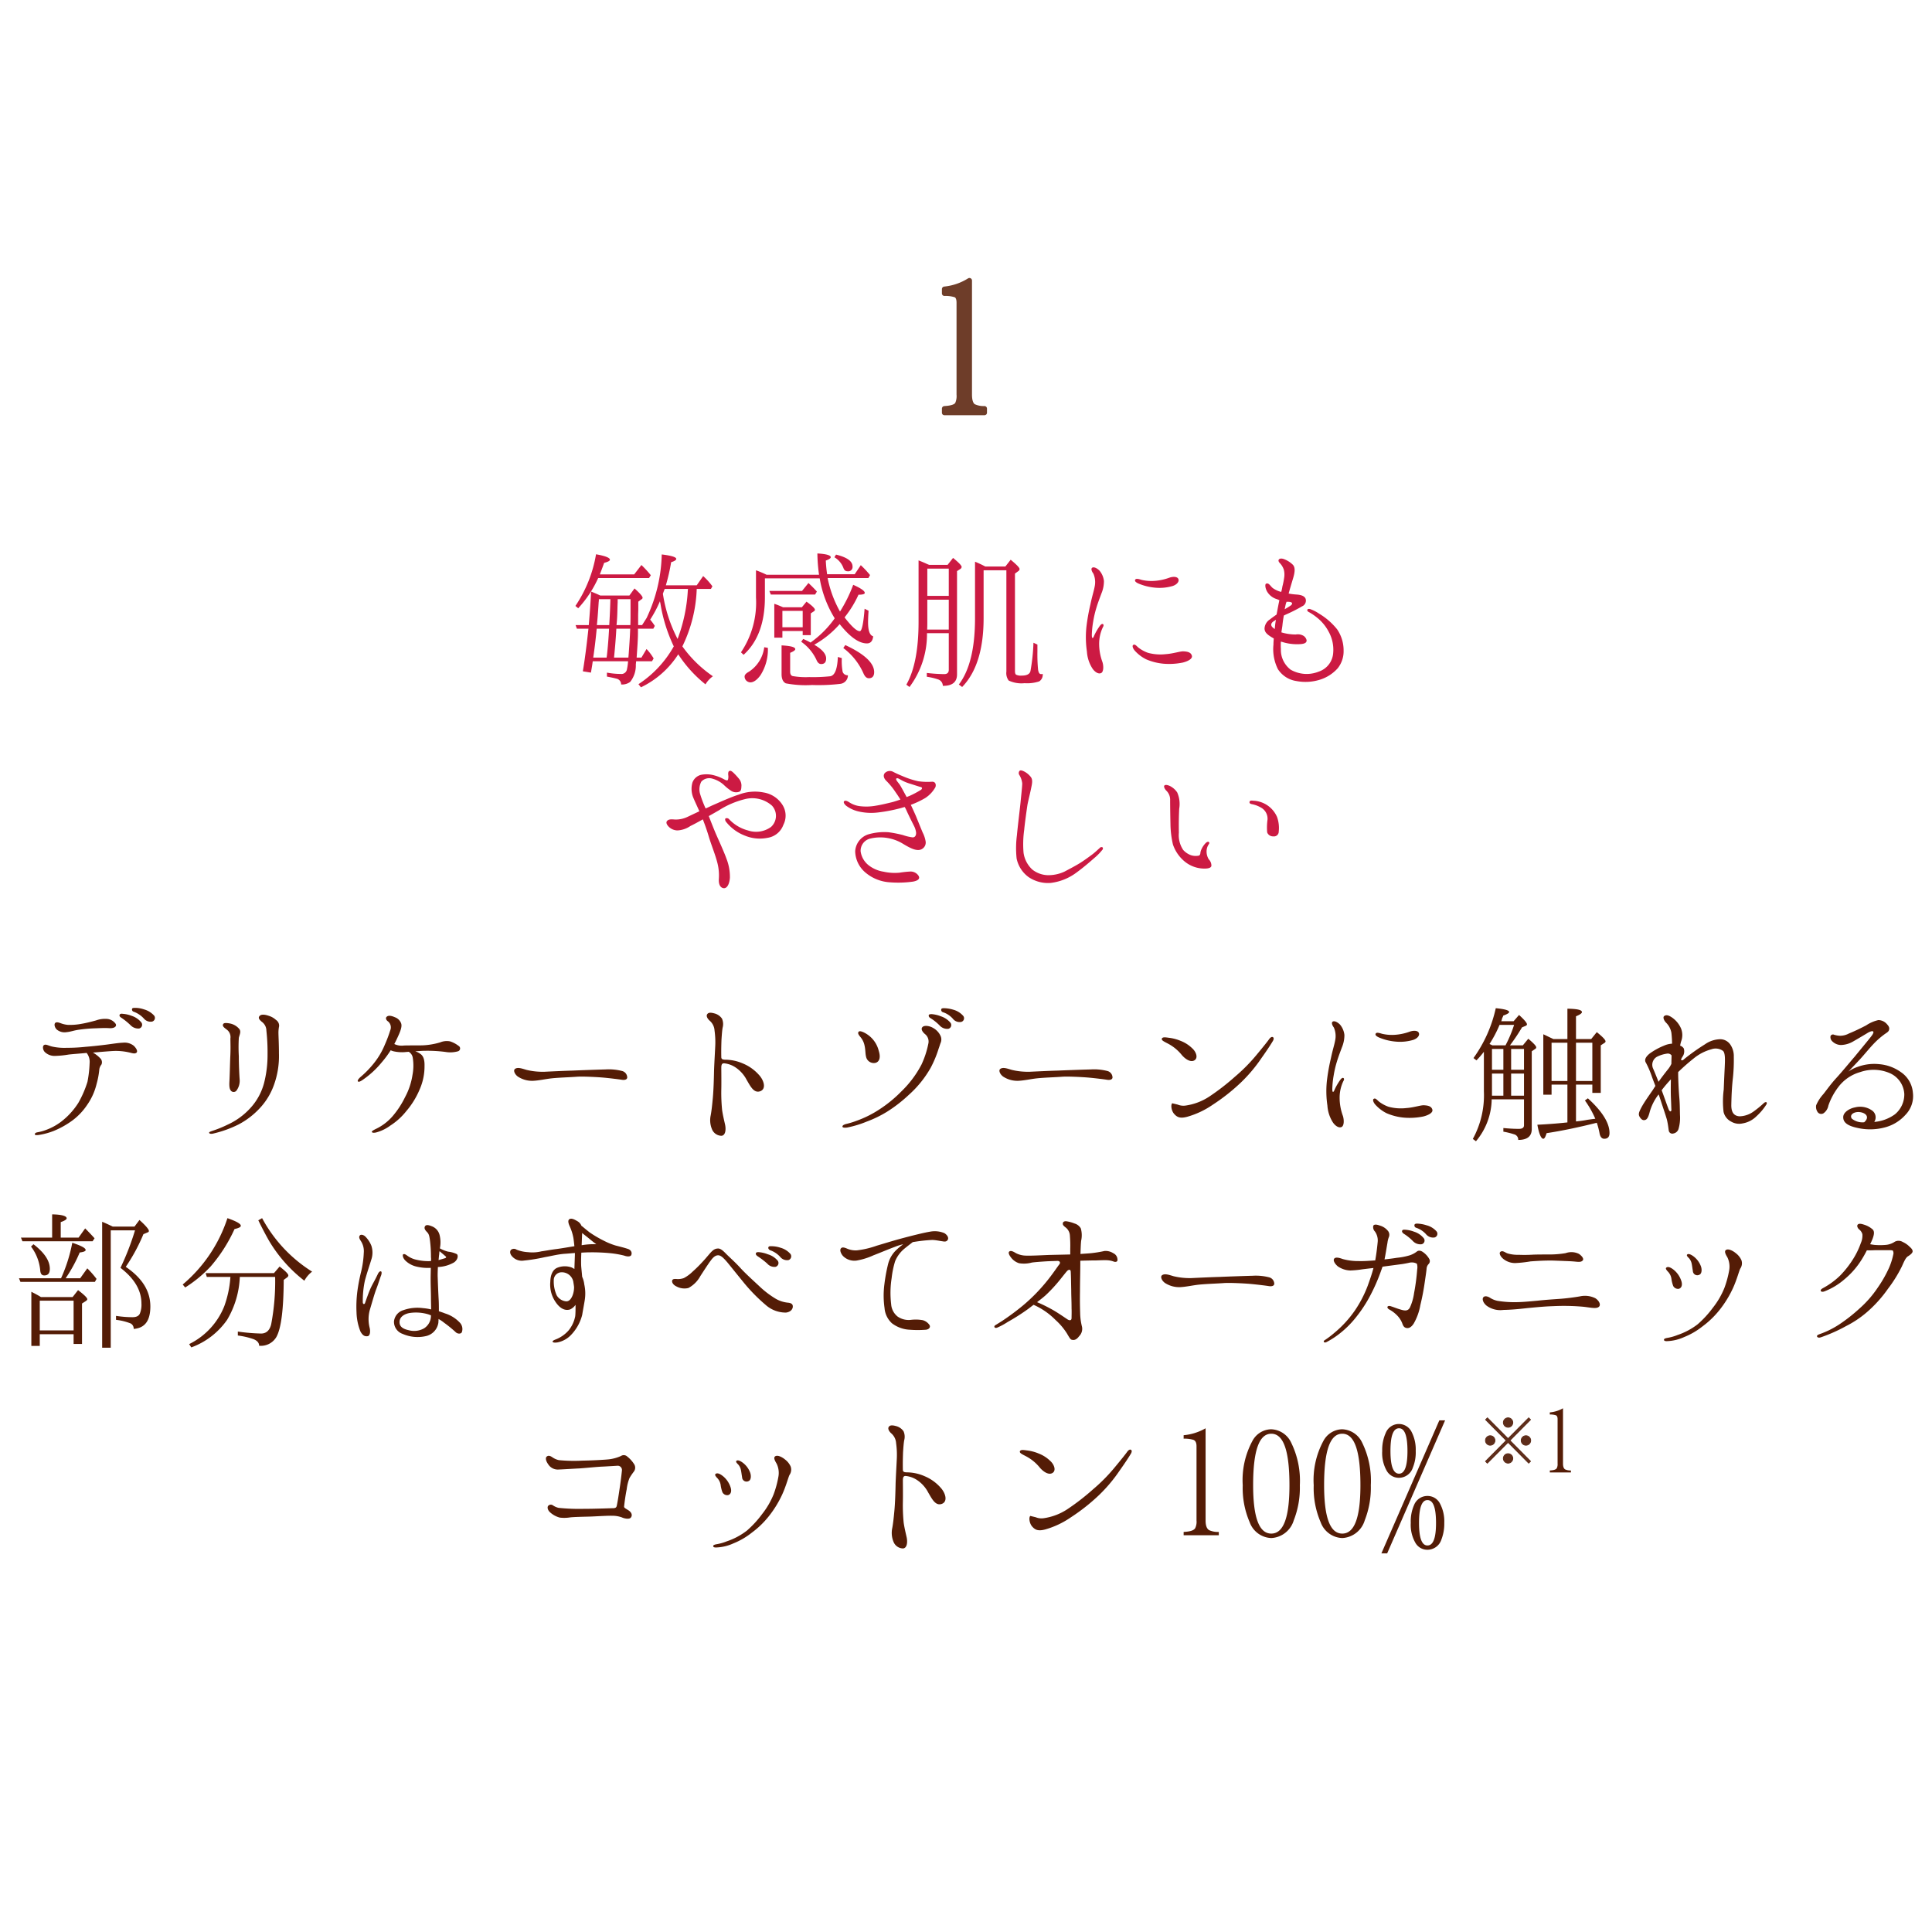 <svg xmlns="http://www.w3.org/2000/svg" width="234.094" height="234.093" viewBox="0 0 234.094 234.093">
  <g id="feature2-1c" transform="translate(-338 -1111)">
    <g id="グループ_108" data-name="グループ 108" transform="translate(0 -119)" opacity="0.8">
      <ellipse id="楕円形_9" data-name="楕円形 9" cx="117.047" cy="117.047" rx="117.047" ry="117.047" transform="translate(338 1230)" fill="none"/>
      <ellipse id="楕円形_10" data-name="楕円形 10" cx="98.172" cy="98.172" rx="98.172" ry="98.172" transform="translate(356.875 1248.875)" fill="none"/>
    </g>
    <g id="グループ_72" data-name="グループ 72" transform="translate(452.439 1144.994)">
      <path id="パス_327" data-name="パス 327" d="M50.165,131.508v-.494c.887-.049,1.41-.225,1.59-.568a2.339,2.339,0,0,0,.182-1.139V118.19c0-.519-.135-.84-.431-.966a4.044,4.044,0,0,0-1.341-.171v-.519a6.971,6.971,0,0,0,3.023-1.038v13.81c0,.741.159,1.211.476,1.435a2.785,2.785,0,0,0,1.341.272v.494Z" transform="translate(-50.165 -115.497)" fill="#6e3d29" stroke="#6e3d29" stroke-linecap="round" stroke-linejoin="round" stroke-width="0.621"/>
    </g>
    <path id="パス_885" data-name="パス 885" d="M-40.36-11.96l.22-.34a13.972,13.972,0,0,0-1.14-1.24l-.88,1.14h-4.16c.16-.42.34-.88.52-1.4.46-.12.7-.24.7-.38q0-.36-1.68-.66a15.879,15.879,0,0,1-2.5,6.26l.34.28a13.7,13.7,0,0,0,2.42-3.66ZM-45.2-5.82c-.06,1.1-.14,2.16-.26,3.22l-.04.28h-1.62c.16-1.06.3-2.24.42-3.5Zm8.3,1.24a17.64,17.64,0,0,1-1.78-5.48c.04-.1.1-.28.18-.48l.04-.1h2.82l-.02.2A19.675,19.675,0,0,1-36.9-4.58Zm-7.7,2.26c.08-.82.2-2,.28-3.5h1.68c-.04,1.14-.12,2.14-.18,3.02l-.04.48Zm-.44-7.08c-.02.78-.06,1.84-.14,3.14h-1.5c.06-.52.14-1.46.22-2.78a1.632,1.632,0,0,0,.02-.36Zm.74,3.14.02-.18c.1-1,.08-1.86.12-2.56v-.4h1.56v1.32c0,.68,0,1.3-.02,1.82Zm2.62-1.14c0-.26.02-.56.02-.82V-9.1l.38-.28a.217.217,0,0,0,.14-.2c0-.16-.32-.54-.98-1.12l-.62.86h-3.52c-.38-.18-.76-.34-1.12-.48-.06,1.28-.16,2.64-.28,4.06h-1.6l.16.44h1.4c-.22,2.02-.44,3.74-.68,5.16l.98.16c.08-.46.16-.9.22-1.38h4.28a6.218,6.218,0,0,1-.14,1,.673.673,0,0,1-.74.54A9.555,9.555,0,0,1-45.46-.5v.48c.64.12,1.06.22,1.26.28a.708.708,0,0,1,.46.68h.14a1.623,1.623,0,0,0,.96-.32,3.187,3.187,0,0,0,.68-2.1l.04-.4H-40l.2-.34a6.318,6.318,0,0,0-.86-1.14l-.62,1.04h-.58c.08-1.18.16-2.2.16-3.04v-.46h1.86l.18-.34a6.214,6.214,0,0,0-.56-.76,14.591,14.591,0,0,0,1.18-2.22l.06.26a19.123,19.123,0,0,0,1.62,5.2A13.184,13.184,0,0,1-41.64.9l.3.38a11,11,0,0,0,4.52-4A15.434,15.434,0,0,0-33.52.92a3.257,3.257,0,0,1,.9-.98,14.835,14.835,0,0,1-3.7-3.62,17.115,17.115,0,0,0,1.74-6.96h1.72l.18-.32A8.05,8.05,0,0,0-33.8-12.2l-.78,1.12h-3.74a23.549,23.549,0,0,0,.64-2.8c.4-.12.62-.26.62-.4,0-.22-.6-.4-1.76-.54a18.825,18.825,0,0,1-1.74,7.5l-.08.18-.56.88h-.48Zm24.2,5c-.06,1.46-.36,2.24-.92,2.34a19.777,19.777,0,0,1-2.56.1,9.2,9.2,0,0,1-1.98-.12c-.2-.04-.32-.22-.32-.54V-2.9c.4-.16.62-.32.62-.44,0-.26-.56-.4-1.66-.46V-.32c0,.58.18.96.52,1.12A12.865,12.865,0,0,0-20.6,1,22.518,22.518,0,0,0-17.18.86a1.043,1.043,0,0,0,.92-1.04A.63.63,0,0,1-16.9-.6,7.292,7.292,0,0,1-17-2.26Zm.66-1.08A7.712,7.712,0,0,1-14.4-.46c.18.42.38.64.68.64.42,0,.64-.26.64-.74,0-1.1-1.18-2.2-3.5-3.28Zm-9.58-.1A4.155,4.155,0,0,1-28.24-.62c-.36.2-.54.38-.54.6a.7.7,0,0,0,.18.46.738.738,0,0,0,.52.24c.38,0,.8-.28,1.22-.86a5.767,5.767,0,0,0,.9-3.32Zm.62-6.82.18.44h5.36l.22-.36c-.26-.3-.6-.64-1.02-1.04l-.78.96Zm7.88-4.08a2.542,2.542,0,0,1,1.08,1.26c.1.3.26.44.52.44a.524.524,0,0,0,.6-.58c0-.64-.68-1.12-2-1.44Zm-3.84,6.5V-6H-24.2V-7.98Zm-2.38-.44c-.36-.16-.7-.3-1.06-.42v4.1h.98v-.8h2.46v.5h.98V-7.68l.36-.24c.1-.06.14-.12.14-.2,0-.16-.34-.5-1.02-.98l-.56.68Zm6.9.52a13.779,13.779,0,0,1-1.5-4.06h4.94l.2-.36a11.942,11.942,0,0,0-1.12-1.2l-.74,1.1h-3.34a15.534,15.534,0,0,1-.16-1.66c.4-.14.6-.28.6-.4,0-.24-.54-.4-1.62-.46a20.236,20.236,0,0,0,.2,2.58h-6.36a12.285,12.285,0,0,0-1.28-.54v3.28a10.8,10.8,0,0,1-1.82,6.66l.32.3c1.7-1.54,2.58-3.86,2.58-6.96v-2.3h6.64a13.349,13.349,0,0,0,1.82,4.84,12.2,12.2,0,0,1-2.8,2.84l-.12.1a9.562,9.562,0,0,0-.9-.44l-.24.34a5.54,5.54,0,0,1,1.84,2.18c.14.34.32.52.58.52.4,0,.6-.22.6-.68,0-.54-.48-1.1-1.44-1.66a11.631,11.631,0,0,0,3.08-2.5q1.86,2.34,3.3,2.34c.44,0,.7-.28.76-.86-.42-.12-.62-.7-.62-1.7,0-.32.02-.8.06-1.4l-.48-.24c-.14,1.82-.34,2.72-.58,2.72-.38,0-.98-.56-1.84-1.66l.06-.1a12.721,12.721,0,0,0,1.62-2.66c.52,0,.76-.08.76-.22,0-.24-.46-.56-1.4-.98A17.443,17.443,0,0,1-17.22-7.9Zm20.16-5V-.62A1.488,1.488,0,0,0,3.22.46,3.639,3.639,0,0,0,5.14.78,4.648,4.648,0,0,0,6.92.56a.942.942,0,0,0,.42-.9c-.06,0-.1.02-.16.02-.22.02-.34-.16-.4-.54a19.584,19.584,0,0,1-.08-2.2V-3.9l-.48-.22A23.459,23.459,0,0,1,5.86-.7c-.08.38-.46.56-1.04.56a1.368,1.368,0,0,1-.68-.1c-.1-.04-.16-.2-.16-.44V-12.5l.38-.28a.348.348,0,0,0,.18-.26c0-.18-.36-.54-1.08-1.14l-.64.82H.38a13.615,13.615,0,0,0-1.24-.58V-7.1C-.86-3.48-1.5-.8-2.82.94l.4.3C-.68-.56.18-3.34.18-7.1v-5.8Zm-9.6,7.18c.02-.34.02-.66.02-.92v-2.7h2.6v3.62Zm2.62-7.38v3.3h-2.6v-3.3Zm-2.58-.54c-.52-.24-.88-.38-1.08-.46v7.44c0,3.3-.48,5.86-1.48,7.62l.38.28A10.671,10.671,0,0,0-6.68-5.28h2.64V-.84c0,.34-.18.52-.56.52A20.526,20.526,0,0,1-6.7-.46V0A7.629,7.629,0,0,1-5.34.32a.835.835,0,0,1,.58.78c1.14.02,1.72-.46,1.72-1.38V-12.8l.4-.26a.343.343,0,0,0,.16-.24c0-.18-.36-.54-1.04-1.1l-.66.84H-6.42ZM18.32-3.86c-.16.08-.08.4.18.7a4.635,4.635,0,0,0,1.36,1.04,6.873,6.873,0,0,0,2.12.54,8.292,8.292,0,0,0,2.34-.14c.7-.18,1.24-.5,1.08-.88-.14-.4-.6-.46-1.04-.48-.42,0-1.22.28-2.1.34A5.725,5.725,0,0,1,20.1-2.9a4.2,4.2,0,0,1-1.12-.6C18.76-3.66,18.54-4,18.32-3.86ZM20.9-10.8a5.626,5.626,0,0,0,2.2-.2c.58-.2.82-.6.66-.88-.14-.26-.62-.28-1.08-.12a6.5,6.5,0,0,1-1.74.38,5.241,5.241,0,0,1-1.62-.12c-.44-.14-.7-.18-.78,0s.16.34.44.46A6.6,6.6,0,0,0,20.9-10.8ZM12.7-3.04a4.279,4.279,0,0,0,.68,2.06c.28.4.7.68,1.02.54.32-.12.34-.82.18-1.34a6.393,6.393,0,0,1-.4-2.24,4.678,4.678,0,0,1,.44-1.96c.1-.16.14-.32.02-.4-.12-.06-.24.04-.38.22a7.292,7.292,0,0,0-.64,1.08c-.08.18-.14.38-.24.38-.08,0-.1-.24-.08-.58a10.979,10.979,0,0,1,.16-1.42,12.345,12.345,0,0,1,.4-1.7c.16-.54.46-1.32.6-1.7a3.853,3.853,0,0,0,.3-1.5,2.356,2.356,0,0,0-.54-1.26c-.28-.28-.68-.5-.9-.34-.16.14-.02.46.16.7a2.574,2.574,0,0,1,.16,1.56c-.12.64-.3,1.12-.52,2.18a24.072,24.072,0,0,0-.48,2.7A11.911,11.911,0,0,0,12.7-3.04ZM35.18-6c-.24-.24-.2-.52.2-.76.08-.04.14-.1.22-.14a9.007,9.007,0,0,0-.14,1.12A2.689,2.689,0,0,1,35.18-6Zm1.96-3.08c.56.02.46.3.26.44a7.769,7.769,0,0,1-.74.46c.06-.26.1-.54.18-.78a.284.284,0,0,0,.04-.12Zm5.88,3.34a8.073,8.073,0,0,0-2.18-1.9,4.72,4.72,0,0,0-1.04-.54c-.14-.06-.34-.06-.38.04-.08.14.06.26.24.34a6.817,6.817,0,0,1,1,.7,5.333,5.333,0,0,1,1.36,1.7,4.457,4.457,0,0,1,.52,2.48,2.565,2.565,0,0,1-1.76,2.3,3.9,3.9,0,0,1-3.4-.24,3.019,3.019,0,0,1-1.18-2.5,6.75,6.75,0,0,1,0-.9c.16.04.34.1.5.14a6.068,6.068,0,0,0,1.94.16c.4-.04.6-.14.66-.32.08-.18-.12-.54-.36-.68A1.36,1.36,0,0,0,38-5.12a6.022,6.022,0,0,1-1.74-.26c.04-.26.08-.5.12-.78q.06-.63.18-1.26c.16-.08.34-.16.52-.24a18.023,18.023,0,0,0,1.7-.88.744.744,0,0,0,.42-.9c-.12-.32-.5-.48-1.08-.52a8.191,8.191,0,0,1-.98-.12c.16-.6.36-1.24.5-1.72.26-.82.34-1.44,0-1.78a3.042,3.042,0,0,0-1.14-.7c-.28-.08-.48-.04-.56.1s.02.3.2.48a2.092,2.092,0,0,1,.42.74,2.387,2.387,0,0,1,.04.94,9.7,9.7,0,0,1-.22,1.1,4.679,4.679,0,0,1-.14.64,2.945,2.945,0,0,1-1.04-.48c-.3-.26-.46-.64-.78-.52-.16.04-.14.5.1.94a2.052,2.052,0,0,0,1.14.92c.14.04.24.1.36.14-.1.44-.2,1-.34,1.74-.34.24-.62.44-.82.6a1.383,1.383,0,0,0-.64,1.08c0,.44.28.72.88,1.08.08.04.16.1.24.14-.02.24-.04.5-.04.74a5.431,5.431,0,0,0,.54,2.98A3.235,3.235,0,0,0,38.08.52,5.871,5.871,0,0,0,40.92.36a4.805,4.805,0,0,0,2.16-1.38,3.3,3.3,0,0,0,.72-2.14A4.52,4.52,0,0,0,43.02-5.74Zm-69.5,19.76a5.451,5.451,0,0,0-3,.26c-1.02.32-2.32.92-3.24,1.32-.22.1-.5.24-.78.36a13.083,13.083,0,0,1-.64-1.66,2,2,0,0,1,.12-1.6,1.319,1.319,0,0,1,1.38-.34,3.346,3.346,0,0,1,1.36.76,5.676,5.676,0,0,0,.9.72,1.087,1.087,0,0,0,.98.08c.24-.14.22-.44.24-.74a1.287,1.287,0,0,0-.3-.82,8.391,8.391,0,0,0-.58-.64c-.18-.18-.38-.36-.52-.32-.22.02-.22.3-.2.52a1.352,1.352,0,0,1-.04.58c-.12.12-.32,0-.52-.1a5.038,5.038,0,0,0-1.1-.44,3.46,3.46,0,0,0-1.62-.08,1.484,1.484,0,0,0-1.06.94,2.807,2.807,0,0,0,.06,1.72c.18.46.48,1.08.78,1.76-.6.28-1.14.54-1.44.68a3.307,3.307,0,0,1-1.52.32c-.46-.04-.82-.06-1,.24-.1.2.08.48.3.68a1.54,1.54,0,0,0,1,.4,3.069,3.069,0,0,0,1.58-.54c.34-.16.9-.46,1.5-.8.26.66.52,1.4.76,2.22.36,1.14.76,2.08,1.02,3.12a6.092,6.092,0,0,1,.16,1.88c-.04.6.14,1.06.58,1.12.42.04.7-.5.76-1.26a6.007,6.007,0,0,0-.42-2.32c-.28-.8-.96-2.28-1.24-2.92-.22-.5-.6-1.46-.9-2.24.44-.24.88-.5,1.2-.68a10.433,10.433,0,0,1,3.14-1.36,3.6,3.6,0,0,1,3.32.78,1.819,1.819,0,0,1-.12,2.58,3.083,3.083,0,0,1-2.8.42,4.8,4.8,0,0,1-2.26-1.34.379.379,0,0,0-.44-.12c-.08.04-.08.24.04.4a5.364,5.364,0,0,0,2.32,1.7,4.722,4.722,0,0,0,2.7.26,2.43,2.43,0,0,0,1.94-1.58,2.429,2.429,0,0,0-.14-2.46A3.333,3.333,0,0,0-26.48,14.02Zm20.4-1.3a7.869,7.869,0,0,1-1.66-.06,10.08,10.08,0,0,1-1.9-.62c-.44-.18-.84-.36-1.14-.52a.849.849,0,0,0-1.02.16c-.24.3-.08.68.22.96A8.464,8.464,0,0,1-10.48,14c.16.22.36.52.58.88-.36.12-.7.24-1.02.32-.66.16-1.32.32-1.94.42a6.486,6.486,0,0,1-1.96.06,3,3,0,0,1-1.2-.42c-.2-.12-.5-.34-.7-.18-.12.12.02.36.26.56a3.945,3.945,0,0,0,1.4.66,6.793,6.793,0,0,0,2.48.14A19.376,19.376,0,0,0-9.8,15.9l.42-.12a4.2,4.2,0,0,1,.26.52c.34.74.74,1.52.88,1.8a2.427,2.427,0,0,1,.24.78c.02.38-.16.6-.44.58a5.936,5.936,0,0,1-1.16-.28,14.933,14.933,0,0,0-1.74-.34,6.97,6.97,0,0,0-2.46.26,2.283,2.283,0,0,0-1.58,2.06,3.465,3.465,0,0,0,1.24,2.56,5.029,5.029,0,0,0,2.88,1.18,13.1,13.1,0,0,0,2.9-.08c.62-.12.86-.36.66-.7a1.141,1.141,0,0,0-.98-.52,11.924,11.924,0,0,0-1.32.14,6.185,6.185,0,0,1-1.94-.12,3.916,3.916,0,0,1-1.76-.74,2.591,2.591,0,0,1-1.02-1.72,1.515,1.515,0,0,1,1.2-1.56,5.219,5.219,0,0,1,2.36,0,5.163,5.163,0,0,1,1.54.62c.96.58,1.8,1.02,2.38.62a.891.891,0,0,0,.4-.86,3.638,3.638,0,0,0-.36-1.1c-.18-.42-.6-1.46-.82-2-.14-.32-.38-.86-.62-1.36A11.055,11.055,0,0,0-6.9,14.7a3.751,3.751,0,0,0,1.24-1.32C-5.56,13.1-5.62,12.7-6.08,12.72Zm-1.36,1a11.633,11.633,0,0,1-1.36.72c-.1.04-.22.08-.34.14-.3-.54-.72-1.34-.88-1.56-.18-.24-.48-.56-.38-.68.12-.12.32.02.58.16a5.037,5.037,0,0,0,1.1.46c.5.16,1.04.34,1.28.4C-7.22,13.4-7.24,13.6-7.44,13.72ZM4.22,19.18a12.079,12.079,0,0,0-.04,2.84,3.7,3.7,0,0,0,1.46,2.26,4.194,4.194,0,0,0,2.68.7,6.513,6.513,0,0,0,3.12-1.26c1.04-.76,1.9-1.54,2.32-1.9a6.476,6.476,0,0,0,.8-.84.225.225,0,0,0,.02-.32.278.278,0,0,0-.34.1c-.1.08-.58.54-.88.76-.32.24-1.08.8-1.58,1.1-.52.32-1.4.78-1.82,1a4.649,4.649,0,0,1-1.76.42,3.166,3.166,0,0,1-2.12-.68,3.405,3.405,0,0,1-1.06-2.04,12.5,12.5,0,0,1,.08-2.78c.06-.7.32-2.56.4-3.06.1-.52.34-1.46.44-1.98.1-.5.24-1.02-.06-1.38a2.414,2.414,0,0,0-.78-.64c-.2-.1-.44-.2-.56-.08a.419.419,0,0,0-.02.52,2.411,2.411,0,0,1,.34,1c0,.4-.14,1.6-.2,2.26C4.6,15.8,4.28,18.44,4.22,19.18ZM32.7,15.44a3.521,3.521,0,0,1,1.2.48,1.538,1.538,0,0,1,.68,1.4,6.942,6.942,0,0,0-.04,1.54.749.749,0,0,0,.74.48.576.576,0,0,0,.66-.58,3.957,3.957,0,0,0-.2-1.76,3.275,3.275,0,0,0-2.88-1.98c-.32-.04-.44,0-.46.16C32.38,15.3,32.46,15.4,32.7,15.44Zm-10.34-1.6a1.527,1.527,0,0,1,.42,1.14c0,.62.02,1.96.04,2.84a11.569,11.569,0,0,0,.3,2.5,4.577,4.577,0,0,0,1.44,2.08,3.76,3.76,0,0,0,2.22.84c.5.02.94-.04,1-.32a1.07,1.07,0,0,0-.32-.8,1.82,1.82,0,0,1-.26-1.06,1.523,1.523,0,0,1,.26-.76c.1-.12.08-.24,0-.28-.04-.06-.22-.02-.36.12a2.561,2.561,0,0,0-.54.8,1.383,1.383,0,0,0-.12.48c-.02.08-.06.24-.22.26a1.883,1.883,0,0,1-.92-.06,2.322,2.322,0,0,1-.94-.64,3.21,3.21,0,0,1-.52-2.08c-.02-1.2,0-2.06.04-2.9a3.479,3.479,0,0,0-.24-1.98,2.29,2.29,0,0,0-.84-.76c-.2-.1-.62-.26-.74-.04C22,13.38,22.18,13.68,22.36,13.84Z" transform="translate(457 1193)" fill="#cc1a43"/>
    <g id="グループ_203" data-name="グループ 203" transform="translate(-3910 2321)">
      <path id="パス_1243" data-name="パス 1243" d="M189.526,174.952l2.5,2.521,2.5-2.521.219.222-2.5,2.52,2.5,2.52-.219.222-2.5-2.52-2.51,2.527-.219-.222,2.509-2.527-2.5-2.52Zm.34,3.313a.572.572,0,1,1,.57-.572A.573.573,0,0,1,189.866,178.264Zm1.594-2.747a.569.569,0,1,1,.569.572A.575.575,0,0,1,191.46,175.517Zm1.137,4.352a.569.569,0,1,1-.569-.573A.574.574,0,0,1,192.6,179.868Zm1.594-2.749a.572.572,0,1,1-.57.573A.575.575,0,0,1,194.191,177.12Z" transform="translate(4238.701 -1213.155)" fill="#5e2d1a" stroke="#5e2d1a" stroke-linecap="round" stroke-linejoin="round" stroke-width="0.1"/>
      <path id="パス_1244" data-name="パス 1244" d="M1.344-.588v-.24A1.559,1.559,0,0,1,.636-.96C.468-1.068.384-1.3.384-1.656V-8.364a3.9,3.9,0,0,1-1.6.5v.252A2.3,2.3,0,0,1-.5-7.524c.156.06.228.216.228.468v5.4a1.053,1.053,0,0,1-.1.552c-.1.168-.372.252-.84.276v.24Z" transform="translate(4437 -1031)" fill="#541c06"/>
    </g>
    <path id="パス_1251" data-name="パス 1251" d="M-100.7-13.22a.46.46,0,0,0,.24-.72,2.612,2.612,0,0,0-1.24-.76,3.285,3.285,0,0,0-1.08-.18c-.12,0-.28,0-.34.08a.277.277,0,0,0,.16.38,3.082,3.082,0,0,1,1.26.84A1.049,1.049,0,0,0-100.7-13.22Zm-1.58.84a.468.468,0,0,0,.28-.72,2.527,2.527,0,0,0-1.2-.82,3.672,3.672,0,0,0-1.08-.24c-.1-.02-.28-.02-.34.08-.1.14,0,.28.16.38a8.015,8.015,0,0,1,1.16.94A1.292,1.292,0,0,0-102.28-12.38Zm-.64,2.1a1.788,1.788,0,0,0-1.32-.38c-.52.02-1.14.12-1.9.22s-1.86.22-2.64.28a20.4,20.4,0,0,1-2.28.12,6.874,6.874,0,0,1-1.8-.16c-.46-.12-.74-.32-.96-.16-.18.12-.14.58.12.84a1.7,1.7,0,0,0,1.26.46,11.405,11.405,0,0,0,1.6-.16c.48-.06,1.38-.12,2.2-.2a1.737,1.737,0,0,1,.36,1.24,14.221,14.221,0,0,1-.26,2.26,12.671,12.671,0,0,1-1.1,2.54,8.841,8.841,0,0,1-2.1,2.3,7.112,7.112,0,0,1-1.9,1.02,5.578,5.578,0,0,1-.98.26c-.22.04-.32.16-.3.24,0,.1.2.12.48.08a8.634,8.634,0,0,0,1.84-.5,10.731,10.731,0,0,0,2.24-1.26,7.643,7.643,0,0,0,1.78-1.88,7.467,7.467,0,0,0,1.14-2.52,10.02,10.02,0,0,0,.34-1.82,1.217,1.217,0,0,1,.26-.56.678.678,0,0,0-.18-.78,3.628,3.628,0,0,0-.86-.66c.9-.08,2.08-.18,2.58-.2a7.185,7.185,0,0,1,1.72.16c.4.08.7.22.94.08C-102.42-9.56-102.54-9.9-102.92-10.28Zm-8.14-1.66c.48-.04.9-.22,1.54-.3a17.5,17.5,0,0,1,1.84-.16c.7-.02,1.14-.06,1.78-.02.62.04.94-.22.78-.52a1.419,1.419,0,0,0-1.02-.6,3.241,3.241,0,0,0-1.36.18c-.5.14-1.22.32-1.7.4a7.549,7.549,0,0,1-1.72.14,3.2,3.2,0,0,1-.86-.2c-.18-.06-.52-.2-.68-.02s-.02.66.3.86A1.468,1.468,0,0,0-111.06-11.94ZM-93.8.26c.04.12.24.16.54.08a13.823,13.823,0,0,0,3.04-1.1,9.567,9.567,0,0,0,2.48-1.88A8.086,8.086,0,0,0-85.96-5.5a10.259,10.259,0,0,0,.62-3.86c0-1.22-.06-2.1-.06-2.56a4.194,4.194,0,0,1,.08-.74.828.828,0,0,0-.38-.76,2.231,2.231,0,0,0-.82-.48c-.68-.24-1.02-.18-1.18.02-.2.24.02.46.3.7a1.333,1.333,0,0,1,.54,1.06,24.059,24.059,0,0,1,.14,2.88,13.654,13.654,0,0,1-.42,3.46,7.2,7.2,0,0,1-1.68,3.06,8.465,8.465,0,0,1-2.76,2A13.942,13.942,0,0,1-93.4.02C-93.62.1-93.82.16-93.8.26Zm3.64-12.6A1.979,1.979,0,0,0-91.34-13c-.48-.08-.72-.06-.78.14-.08.22.18.4.44.6a1.121,1.121,0,0,1,.46,1.08c0,.64.04,1.18-.02,2.32-.04,1.12-.06,2.18-.1,2.9-.04.7.04.96.2,1.14a.44.44,0,0,0,.7-.1A1.992,1.992,0,0,0-90.1-6.2c-.04-.56-.1-1.7-.1-2.82a19.2,19.2,0,0,1,0-2.22C-90.12-11.62-89.88-12.02-90.16-12.34Zm17.66,1.9a9.109,9.109,0,0,1-1.28,2.2A11.793,11.793,0,0,1-75.46-6.5c-.22.2-.38.4-.32.52.1.12.32.02.68-.24a10.993,10.993,0,0,0,2.2-2.04,12.364,12.364,0,0,0,1.1-1.48,2.144,2.144,0,0,0,.34.12,4.692,4.692,0,0,0,1.4.1c.14-.02.28-.02.44-.04a1.009,1.009,0,0,1,.5.76,6,6,0,0,1-.04,2.06,8.319,8.319,0,0,1-.9,2.68,10.807,10.807,0,0,1-1.52,2.32A6.185,6.185,0,0,1-73.62-.2c-.28.14-.5.26-.46.36.04.12.34.12.64.02a5.13,5.13,0,0,0,1.6-.8A7.947,7.947,0,0,0-69.9-2.38a9.94,9.94,0,0,0,1.62-2.64,6.884,6.884,0,0,0,.58-2.86c.02-.82-.2-1.22-.5-1.42a2.278,2.278,0,0,0-.62-.32c.38-.02.8-.06,1.24-.06a16.971,16.971,0,0,1,2.42.14,3.414,3.414,0,0,0,1.52-.08.359.359,0,0,0,.06-.66,3.375,3.375,0,0,0-1.02-.54,2.09,2.09,0,0,0-1.2.12,8.718,8.718,0,0,1-2.12.36c-.7.02-1.5,0-2.26.02a2.04,2.04,0,0,1-1.18-.18c.1-.2.2-.38.3-.6.5-1.04.66-1.56.52-1.92a1.253,1.253,0,0,0-.74-.72c-.36-.16-.82-.3-1.04-.02-.1.12-.04.34.14.48a.93.93,0,0,1,.32,1.14A15.67,15.67,0,0,1-72.5-10.44Zm28.78,3.22a6.473,6.473,0,0,0-2.06-.2c-.8.02-3.14.1-3.98.14-.86.02-2.56.1-3.38.14a8.311,8.311,0,0,1-2.18-.22c-.5-.14-1.08-.38-1.42-.12-.22.16-.06.62.34.92a3.15,3.15,0,0,0,1.8.52c.7-.02,1.56-.22,2.3-.3.94-.1,2.4-.14,3.12-.2.74-.04,2.32.04,3.04.1s1.86.2,2.26.26c.42.08.7,0,.74-.24A.823.823,0,0,0-43.72-7.22Zm12.34-.94a3.013,3.013,0,0,1,1.34.48,4.063,4.063,0,0,1,1.38,1.54c.44.74.86,1.64,1.64,1.36.78-.3.42-1.36-.16-1.98a5.31,5.31,0,0,0-1.94-1.38,5.419,5.419,0,0,0-2.2-.46c-.18-.02-.4-.02-.42-.28-.02-.78,0-1.5.02-2.12.04-.62.08-1.16.14-1.48a1.64,1.64,0,0,0-.08-1.1,1.589,1.589,0,0,0-.96-.64c-.3-.08-.66-.14-.82.1-.16.2,0,.54.3.8a1.709,1.709,0,0,1,.58,1.18,10.258,10.258,0,0,1,.08,2c-.04.86-.1,1.78-.14,2.88-.02,1.08-.06,2.32-.14,3.22-.08.88-.16,1.62-.26,2.16A2.819,2.819,0,0,0-32.88-.2a1.266,1.266,0,0,0,1.16.82c.5-.04.56-.78.44-1.34-.12-.54-.26-1.1-.36-1.76A21.069,21.069,0,0,1-31.74-5c.02-.7,0-2.26,0-2.62C-31.74-8-31.66-8.18-31.38-8.16Zm28.72-5.02a.46.46,0,0,0,.24-.72,2.457,2.457,0,0,0-1.22-.76,4.058,4.058,0,0,0-1.12-.18c-.08,0-.26,0-.32.1a.293.293,0,0,0,.18.38,2.755,2.755,0,0,1,1.22.8A1.026,1.026,0,0,0-2.66-13.18Zm-1.58.84a.468.468,0,0,0,.28-.72,2.533,2.533,0,0,0-1.18-.8,3.754,3.754,0,0,0-1.1-.26c-.1,0-.28,0-.34.08-.08.12,0,.3.18.4a5.806,5.806,0,0,1,1.14.92A1.247,1.247,0,0,0-4.24-12.34ZM-17.06-.48c.02.12.28.14.56.1a12.525,12.525,0,0,0,2.38-.72,13.749,13.749,0,0,0,2.5-1.22,17.234,17.234,0,0,0,2.6-2.02,12.942,12.942,0,0,0,2.66-3.3A13.4,13.4,0,0,0-5.4-9.96c.08-.2.18-.56.26-.74a1.053,1.053,0,0,0-.06-.84,2.106,2.106,0,0,0-.9-.92c-.36-.22-1.04-.36-1.28-.08-.2.22,0,.56.3.82a1.152,1.152,0,0,1,.42,1.2,11.042,11.042,0,0,1-.82,2.5A12.625,12.625,0,0,1-9.92-4.76a15.575,15.575,0,0,1-2.6,2.14A12.929,12.929,0,0,1-15.4-1.18a9.546,9.546,0,0,1-1.26.38C-16.92-.72-17.08-.62-17.06-.48Zm2.56-11.44c-.32-.14-.52-.18-.62-.04-.12.18.06.4.26.64a2.308,2.308,0,0,1,.48,1.02c.12.56.08.94.18,1.34a.958.958,0,0,0,1.16.74c.56-.18.58-.82.38-1.44a3.365,3.365,0,0,0-.82-1.52A3.451,3.451,0,0,0-14.5-11.92Zm29.58,4.7a6.473,6.473,0,0,0-2.06-.2c-.8.02-3.14.1-3.98.14-.86.02-2.56.1-3.38.14a8.311,8.311,0,0,1-2.18-.22c-.5-.14-1.08-.38-1.42-.12-.22.16-.06.62.34.92a3.15,3.15,0,0,0,1.8.52c.7-.02,1.56-.22,2.3-.3.94-.1,2.4-.14,3.12-.2.74-.04,2.32.04,3.04.1s1.86.2,2.26.26c.42.08.7,0,.74-.24A.823.823,0,0,0,15.08-7.22Zm20-4.12c-.12-.06-.28.04-.42.22-.12.18-.6.8-1.6,2a20.51,20.51,0,0,1-2.54,2.56A27.947,27.947,0,0,1,27.4-4.14a7.026,7.026,0,0,1-2.9,1.1,1.818,1.818,0,0,1-.94-.12l-.66-.16c-.2.18-.12.9.24,1.3s.72.56,1.56.34a10.446,10.446,0,0,0,3.1-1.46A23.511,23.511,0,0,0,31.18-5.8,18.318,18.318,0,0,0,33.7-8.78c.78-1.1,1.16-1.7,1.4-2.1C35.24-11.14,35.2-11.28,35.08-11.34Zm-11,2.2c.52.58,1.1.86,1.5.62.5-.3.2-1.06-.28-1.48a4.138,4.138,0,0,0-1.38-.88,5.263,5.263,0,0,0-1.46-.38c-.42-.06-.72-.1-.82.1-.06.2.18.32.64.56A5.341,5.341,0,0,1,24.08-9.14ZM47.32-3.86c-.16.08-.08.4.18.7a4.635,4.635,0,0,0,1.36,1.04,6.873,6.873,0,0,0,2.12.54,8.292,8.292,0,0,0,2.34-.14c.7-.18,1.24-.5,1.08-.88-.14-.4-.6-.46-1.04-.48-.42,0-1.22.28-2.1.34A5.725,5.725,0,0,1,49.1-2.9a4.2,4.2,0,0,1-1.12-.6C47.76-3.66,47.54-4,47.32-3.86ZM49.9-10.8a5.626,5.626,0,0,0,2.2-.2c.58-.2.82-.6.66-.88-.14-.26-.62-.28-1.08-.12a6.5,6.5,0,0,1-1.74.38,5.241,5.241,0,0,1-1.62-.12c-.44-.14-.7-.18-.78,0s.16.34.44.46A6.6,6.6,0,0,0,49.9-10.8ZM41.7-3.04a4.279,4.279,0,0,0,.68,2.06c.28.4.7.68,1.02.54.32-.12.34-.82.18-1.34a6.393,6.393,0,0,1-.4-2.24,4.678,4.678,0,0,1,.44-1.96c.1-.16.14-.32.02-.4-.12-.06-.24.04-.38.22a7.291,7.291,0,0,0-.64,1.08c-.08.18-.14.38-.24.38-.08,0-.1-.24-.08-.58a10.979,10.979,0,0,1,.16-1.42,12.346,12.346,0,0,1,.4-1.7c.16-.54.46-1.32.6-1.7a3.853,3.853,0,0,0,.3-1.5,2.356,2.356,0,0,0-.54-1.26c-.28-.28-.68-.5-.9-.34-.16.14-.02.46.16.7a2.574,2.574,0,0,1,.16,1.56c-.12.64-.3,1.12-.52,2.18a24.072,24.072,0,0,0-.48,2.7A11.911,11.911,0,0,0,41.7-3.04Zm32.1-7.62v4.64H71.82v-4.64ZM70.78-6.02H68.86v-4.64h1.92Zm-1.7-5.08-.16-.08c-.36-.16-.7-.34-1.06-.5v7.32h1V-5.58h1.92V-1c-.76.08-1.96.2-3.64.28.2,1.12.46,1.7.72,1.7.14,0,.26-.22.4-.68C70.1.02,72.12-.4,74.34-.96a8.877,8.877,0,0,1,.32,1.2c.08.5.28.74.58.74.42,0,.64-.22.64-.7,0-1.2-.86-2.6-2.62-4.2l-.36.26a11.506,11.506,0,0,1,1.26,2.22c-.06,0-.36.04-.94.12A12.051,12.051,0,0,1,72-1.14l-.18.02V-5.58H73.8v1h1.02v-5.76l.46-.3a.214.214,0,0,0,.12-.18c0-.18-.34-.54-1.06-1.12l-.68.84H71.82v-2.76c.5-.2.72-.38.72-.5,0-.28-.58-.4-1.76-.42v3.68ZM61.64-6.92h1.38v2.68H61.64ZM63.02-9.9v2.52H61.64V-9.9Zm-1.34-.44a2.833,2.833,0,0,0-.34-.16,14.826,14.826,0,0,0,1.22-2.32h1.76a15.092,15.092,0,0,1-1.04,2.48Zm2.28,2.96V-9.9h1.56v2.52Zm0,3.14V-6.92h1.56v2.68ZM65.52-.66c0,.28-.18.44-.62.44-.64,0-1.24-.04-1.88-.1V.12a9.333,9.333,0,0,1,1.3.32.663.663,0,0,1,.5.68c1.1,0,1.64-.44,1.64-1.32V-9.62l.44-.3a.191.191,0,0,0,.1-.18c0-.16-.32-.5-.96-1.04l-.66.8H63.82a23,23,0,0,0,1.46-2.18l.44-.18c.12-.06.16-.12.16-.18q0-.27-.96-1.14l-.66.76h-1.5l.06-.14a1.032,1.032,0,0,1,.12-.36.46.46,0,0,0,.06-.18c.5-.18.72-.32.72-.44,0-.2-.54-.36-1.62-.46A16.329,16.329,0,0,1,59.4-8.8l.36.28a10.411,10.411,0,0,0,.9-1.04v4.8A11.013,11.013,0,0,1,59.32,1l.38.28a8.048,8.048,0,0,0,1.9-4.9V-3.8h3.92ZM94.58-3.34a12.178,12.178,0,0,1-1.22,1,3.018,3.018,0,0,1-1.72.6c-.62-.04-1.02-.4-1-1.4.02-.98.06-2.14.2-3.32a20.551,20.551,0,0,0,.1-2.5,2.453,2.453,0,0,0-.44-1.5,1.485,1.485,0,0,0-1.24-.62,3.336,3.336,0,0,0-1.82.62A25.056,25.056,0,0,0,84.96-8.7c-.22.22-.34.2-.4.12-.04-.04.08-.26.24-.5a1.14,1.14,0,0,0,.08-.88.806.806,0,0,0-.44-.34,3.961,3.961,0,0,1,.12-.52,2.154,2.154,0,0,0-.02-1.58,3.138,3.138,0,0,0-1.04-1.28c-.42-.3-.76-.4-1-.2-.16.12-.06.48.22.78a2.283,2.283,0,0,1,.66,1.24,12.308,12.308,0,0,1,.08,1.32,2.7,2.7,0,0,0-.98.24,8.2,8.2,0,0,0-1.74.96c-.46.38-.68.76-.44,1.12a11.355,11.355,0,0,1,.74,1.74c.1.28.24.64.4,1.06-.1.16-.2.3-.28.44-.52.76-1.04,1.48-1.38,2.1-.34.64-.44.88-.24,1.22.22.34.42.44.66.36.24-.06.4-.36.56-1a6.209,6.209,0,0,1,1.06-2.08h.02c.08.2.14.42.22.64.34,1.06.62,1.84.78,2.42.14.6.18,1.06.22,1.3a.432.432,0,0,0,.56.36.789.789,0,0,0,.62-.54,4.822,4.822,0,0,0,.18-1.68c-.02-.88-.02-1.46-.08-2.12-.06-.68-.12-1.74-.14-2.76V-7.1a25.3,25.3,0,0,1,1.94-1.7,5.709,5.709,0,0,1,2.08-1.06,1.526,1.526,0,0,1,1.42.2c.28.28.24,1.1.2,2-.04.8-.08,1.7-.12,2.68a11.093,11.093,0,0,0-.02,2.7,1.755,1.755,0,0,0,.92,1.18A1.889,1.889,0,0,0,92-.88a3.091,3.091,0,0,0,1.68-.86,7,7,0,0,0,1.2-1.42C95.06-3.46,94.82-3.56,94.58-3.34ZM83.04-2.6c-.14-.34-.48-1.34-.84-2.3a15.2,15.2,0,0,1,1.12-1.32c-.02.86-.02,1.62,0,2.22.04.82.04,1.2.06,1.46C83.38-2.28,83.18-2.24,83.04-2.6Zm.34-5.5a3.05,3.05,0,0,1-.46.72c-.22.28-.68.86-1.1,1.46-.26-.66-.48-1.2-.68-1.66a1.112,1.112,0,0,1,.5-1.38,3.879,3.879,0,0,1,1.24-.38.558.558,0,0,1,.52.22C83.4-8.82,83.38-8.46,83.38-8.1Zm29.26,3.5a3.323,3.323,0,0,0-1.46-2.5,5.257,5.257,0,0,0-2.64-.96,5.767,5.767,0,0,0-2.62.34,4.243,4.243,0,0,0-1.1.56c.94-.98,1.42-1.5,1.42-1.5.48-.52,1.14-1.34,1.68-1.9a9.546,9.546,0,0,1,1.42-1.22c.28-.18.38-.28.42-.46s.02-.36-.24-.64a1.4,1.4,0,0,0-1.06-.52,4.366,4.366,0,0,0-1.48.64c-.68.36-1.48.74-2.08.98a2.273,2.273,0,0,1-1.12.28,2.974,2.974,0,0,1-.68-.12.32.32,0,0,0-.44.16.7.7,0,0,0,.22.64,1.531,1.531,0,0,0,1.04.44,3.1,3.1,0,0,0,1.5-.44c.56-.32,1.54-.9,1.76-1.04.2-.12.54-.26.64-.16.1.08,0,.3-.22.58-.22.3-1.6,1.96-2.02,2.48-.44.5-1.52,1.82-2.2,2.56s-1.2,1.48-1.58,1.96a4.85,4.85,0,0,0-.88,1.36,1.114,1.114,0,0,0,.22.88.541.541,0,0,0,.66.1,1.447,1.447,0,0,0,.6-.94,8.037,8.037,0,0,1,1.2-2.24,5.033,5.033,0,0,1,2.66-1.82,4.951,4.951,0,0,1,3.56.12,2.937,2.937,0,0,1,1.78,2.54,3.122,3.122,0,0,1-1.14,2.46,4.95,4.95,0,0,1-2.5.92,1.008,1.008,0,0,0-.26-1.38,2.5,2.5,0,0,0-2.08-.38c-.66.12-1.44.6-1.42,1.2,0,.6.48,1.02,1.7,1.28a6.894,6.894,0,0,0,3.2-.02,5.092,5.092,0,0,0,2.66-1.58A3.246,3.246,0,0,0,112.64-4.6Zm-5.9,3.58a2.035,2.035,0,0,1-1.5-.44c-.28-.4.12-.78.76-.8C106.82-2.26,107.52-1.72,106.74-1.02ZM-115.38,14.04a5.619,5.619,0,0,1,1.12,2.92c.04.4.2.58.48.58.46,0,.68-.26.68-.8,0-.98-.66-1.96-1.98-2.98Zm11.48,2.46a22,22,0,0,0,2.14-3.96l.52-.22c.12-.04.14-.1.14-.18,0-.18-.38-.64-1.14-1.32l-.6.8h-2.64c-.34-.16-.74-.36-1.28-.58V26.3h1.04V12.08h2.94a32.2,32.2,0,0,1-1.76,4.54c1.72,1.32,2.54,2.76,2.54,4.32a2.846,2.846,0,0,1-.2,1.24c-.14.28-.42.42-.9.42a13.612,13.612,0,0,1-1.98-.16v.48a6.985,6.985,0,0,1,1.78.44.709.709,0,0,1,.36.66c1.36-.1,2.02-1,2.02-2.72C-100.92,19.44-101.9,17.86-103.9,16.5Zm-12.94,1.38.18.44h9.02l.2-.36a11.925,11.925,0,0,0-1.12-1.28l-.86,1.2h-1.76a17.8,17.8,0,0,0,1.7-3.12q.72-.09.72-.3c0-.24-.54-.52-1.62-.88a18.825,18.825,0,0,1-1.36,4.3Zm.24-4.92.18.44h8.5l.24-.36q-.51-.57-1.14-1.2l-.8,1.12h-2.16V11.08c.46-.16.72-.32.72-.46,0-.28-.6-.46-1.76-.48v2.82Zm6.38,7.64v3.6h-4.1V20.6Zm-3.96-.44c-.44-.28-.82-.46-1.16-.64v6.56h1.02V24.66h4.1v1.18h1.02v-4.9l.44-.28c.12-.08.2-.16.2-.24,0-.16-.38-.54-1.12-1.1l-.66.84ZM-96.7,19a15.568,15.568,0,0,0,3.08-2.54,18.724,18.724,0,0,0,2.9-4.54c.52-.12.76-.24.76-.4,0-.24-.54-.54-1.62-.92A17.7,17.7,0,0,1-97,18.64Zm8.86-8.14c.46.94.9,1.78,1.3,2.48a17.242,17.242,0,0,0,4.28,4.84,3.451,3.451,0,0,1,.94-1.1,17.321,17.321,0,0,1-6.06-6.48Zm-3.38,6.86a12.924,12.924,0,0,1-.74,3.54,8.7,8.7,0,0,1-4.26,4.6l.26.4a9.085,9.085,0,0,0,4.34-3.34,11.026,11.026,0,0,0,1.54-5.2h4.28a27.844,27.844,0,0,1-.48,5.74c-.18.74-.6,1.12-1.22,1.12a23.017,23.017,0,0,1-2.82-.24v.48a9.259,9.259,0,0,1,1.9.44c.44.18.68.44.68.8a2.177,2.177,0,0,0,2.1-1.08c.58-1.06.86-3.36.88-6.9l.38-.28a.348.348,0,0,0,.18-.26c0-.18-.36-.54-1.06-1.08l-.68.8h-8.28l.14.46Zm24.3,4.68a1.808,1.808,0,0,1-.82,1.54,2.438,2.438,0,0,1-1.86.24c-.84-.18-1.18-.52-1.12-1.1.06-.6.7-.92,1.3-1a5.226,5.226,0,0,1,2.2.18c.1.04.22.08.3.12Zm1.74-7.2c.14.08.14.2-.06.26s-.46.14-.76.22c.04-.28.04-.5.08-.7a2.215,2.215,0,0,1,.04-.38C-65.6,14.84-65.28,15.1-65.18,15.2Zm1.72,8.02a4.128,4.128,0,0,0-1.76-1.08c-.24-.1-.5-.18-.74-.26,0-.42,0-.88-.02-1.3-.06-1.02-.1-2.14-.12-2.78-.02-.28,0-.78.02-1.28a4.22,4.22,0,0,0,1.96-.56c.48-.34.52-.84.34-1a3.2,3.2,0,0,0-1.06-.3,4.179,4.179,0,0,1-1-.4,3.7,3.7,0,0,0-.04-1.64,1.526,1.526,0,0,0-1-1.06c-.44-.18-.66-.14-.76.02-.12.2-.04.42.22.68.24.24.3.44.38,1.04a15.906,15.906,0,0,1,.12,2.02,1.92,1.92,0,0,1,0,.48,6.206,6.206,0,0,1-1.76-.16,2.907,2.907,0,0,1-.94-.38c-.28-.18-.48-.38-.66-.28-.1.04-.08.44.28.78a2.859,2.859,0,0,0,1.38.72,5.85,5.85,0,0,0,1.68.14c0,.42-.02.9-.02,1.3,0,.9.04,1.68.04,2.34,0,.42.02.92.02,1.4a6.1,6.1,0,0,0-1-.16,5.075,5.075,0,0,0-2.34.24A1.6,1.6,0,0,0-71.4,23.1a1.551,1.551,0,0,0,1.04,1.52,4.506,4.506,0,0,0,2.78.28,1.952,1.952,0,0,0,1.56-1.64c0-.12.02-.26.02-.44a4.2,4.2,0,0,1,.66.44,15.3,15.3,0,0,1,1.38,1.12c.26.28.68.26.78.04A1.124,1.124,0,0,0-63.46,23.22Zm-9.5-6.16c-.14-.08-.3.1-.4.32-.4.84-.56,1.06-.82,1.6s-.58,1.48-.72,1.88c-.04.18-.28.24-.28-.1a11.71,11.71,0,0,1,.26-2.62c.28-1.02.6-1.94.76-2.48a2.67,2.67,0,0,0,.02-1.72,3.315,3.315,0,0,0-.7-1.08c-.2-.22-.56-.34-.7-.16s-.06.38.12.66a2.236,2.236,0,0,1,.36,1.44,11.791,11.791,0,0,1-.32,2.28,21.959,21.959,0,0,0-.46,2.4,14.581,14.581,0,0,0-.1,2.52,6.7,6.7,0,0,0,.48,2.34c.3.54.56.6.88.56.3-.06.34-.62.22-1.06a4.252,4.252,0,0,1,.02-2.08c.26-.86.58-2.02.8-2.58s.48-1.42.58-1.64C-72.88,17.3-72.88,17.1-72.96,17.06Zm29.88-2.74c-.54-.18-1.16-.32-1.52-.42a8.625,8.625,0,0,1-1.44-.6,14.043,14.043,0,0,1-1.66-.98c-.26-.2-.64-.52-.86-.7a.418.418,0,0,0-.12-.08,1.13,1.13,0,0,0-.44-.54c-.44-.26-.76-.42-1.02-.28-.2.12-.16.44.02.84A6.078,6.078,0,0,1-49.66,13c.04.26.08.62.12,1-.64.1-1.54.26-2.16.34-.66.08-1.38.22-1.84.28a4.54,4.54,0,0,1-1.62.1,4.326,4.326,0,0,1-1.38-.3.571.571,0,0,0-.66,0c-.18.16-.18.5.12.82a1.571,1.571,0,0,0,1.42.5,21.352,21.352,0,0,0,2.56-.42c.72-.12,1.54-.34,2.36-.4.34-.02.78-.06,1.26-.1v.26c-.02.52-.04,1.1-.06,1.68-.1-.06-.2-.12-.32-.18a2.452,2.452,0,0,0-1.78.04c-.46.2-.8.74-.82,1.7a3.7,3.7,0,0,0,.6,2.38c.48.74,1.1,1.18,1.8.96a1.646,1.646,0,0,0,.66-.56c0,.5,0,1.02-.04,1.38a3.905,3.905,0,0,1-.8,1.72,4.01,4.01,0,0,1-1.48,1.06c-.2.08-.48.18-.46.3s.24.14.56.1a3.076,3.076,0,0,0,1.72-.96,5.424,5.424,0,0,0,1.3-2.36c.14-.82.26-1.46.3-1.72a5.091,5.091,0,0,0-.04-1.98,3.139,3.139,0,0,0-.26-.94c-.04-.52-.1-1.02-.12-1.34-.02-.5,0-1.14.02-1.58.36-.02.74-.04,1.1-.04a23.524,23.524,0,0,1,2.36.1,11.544,11.544,0,0,1,1.74.3c.26.1.66.16.82-.02C-42.54,14.92-42.56,14.48-43.08,14.32Zm-6.68,5.64c-.2.5-.46.72-.76.72a1.478,1.478,0,0,1-1.16-.72,4.078,4.078,0,0,1-.36-1.82.953.953,0,0,1,.88-.98,1.42,1.42,0,0,1,1.48,1.1c.04.26.08.48.1.68A2.821,2.821,0,0,1-49.76,19.96Zm1.1-6.08c.02-.42.04-1.08.06-1.48.22.18.5.4.68.54.22.18.72.6,1.04.82A8.5,8.5,0,0,0-48.66,13.88Zm25.06,1.8a.482.482,0,0,0,.24-.74,2.5,2.5,0,0,0-1.22-.76,3.478,3.478,0,0,0-1.1-.18c-.12,0-.28-.02-.34.1-.08.12.02.3.18.38a2.922,2.922,0,0,1,1.24.82A1.066,1.066,0,0,0-23.6,15.68Zm-1.58.82a.477.477,0,0,0,.28-.74,2.47,2.47,0,0,0-1.2-.78,3.79,3.79,0,0,0-1.08-.26c-.1,0-.26-.02-.34.08-.1.14,0,.28.16.4a9.894,9.894,0,0,1,1.18.9A1.153,1.153,0,0,0-25.18,16.5Zm1.5,4.34a3.659,3.659,0,0,1-1.44-.46,11.238,11.238,0,0,1-2.04-1.56c-.86-.8-1.68-1.54-2.28-2.2s-1.3-1.28-1.64-1.62c-.36-.36-.72-.76-1.1-.72-.38.02-.62.22-1,.66s-.52.62-.88,1a16.211,16.211,0,0,1-1.18,1.16,4.435,4.435,0,0,1-1.04.76,2.046,2.046,0,0,1-.8.12c-.24-.02-.52-.04-.6.14-.1.24.12.58.52.76a2.01,2.01,0,0,0,1.44.18,3.565,3.565,0,0,0,1.44-1.44c.3-.46.98-1.52,1.26-1.88.26-.36.54-.64.9-.64.34,0,.68.36,1.08.82.32.38,1.08,1.34,1.9,2.34a20.786,20.786,0,0,0,2.76,2.84,3.654,3.654,0,0,0,2.48.94c.62-.08.86-.48.82-.8C-23.1,20.94-23.42,20.86-23.68,20.84Zm8.32-5.1a8.212,8.212,0,0,0,2.06-.64c.64-.24,1.82-.74,2.58-1.02a6.664,6.664,0,0,1,1.02-.32,7.917,7.917,0,0,0-.96.82,3.537,3.537,0,0,0-.88,1.62,20.165,20.165,0,0,0-.44,2.42,10.64,10.64,0,0,0,.02,2.88,2.784,2.784,0,0,0,.9,1.84,3.854,3.854,0,0,0,2.16.78,12.373,12.373,0,0,0,1.94,0c.42-.04.6-.34.44-.58a1.449,1.449,0,0,0-.82-.58,4.905,4.905,0,0,0-1.4-.04,2.346,2.346,0,0,1-1.64-.4,2.09,2.09,0,0,1-.78-1.5,11.533,11.533,0,0,1,.06-3.16,11,11,0,0,1,.42-2.04,3.908,3.908,0,0,1,1.1-1.5c.36-.3.76-.6,1.04-.82.04,0,.1-.02.14-.02a19.819,19.819,0,0,1,2.22-.24c.5.02.88.12,1.22.16.3.06.52.06.66-.18.14-.26-.06-.58-.4-.8a3.02,3.02,0,0,0-1.76-.18c-.64.1-2.02.44-3.22.76-1.22.32-2.62.76-3.24.94a10.768,10.768,0,0,1-2.38.56,2.555,2.555,0,0,1-1.18-.2c-.28-.12-.6-.24-.76-.04-.2.22.02.7.28.96A1.944,1.944,0,0,0-15.36,15.74ZM10.7,22.7c0,.3-.22.34-.5.16-.54-.36-1.34-.92-2.06-1.3a16.6,16.6,0,0,0-1.62-.78c.36-.28.68-.52,1.04-.84A18.267,18.267,0,0,0,9.3,18.06c.48-.6.7-.88.86-1.06.16-.16.34-.2.42-.04,0,.04.02.08.02.12.04.74.04,1.46.06,2.24,0,.74.04,1.3.04,2.24C10.72,21.9,10.7,22.4,10.7,22.7Zm5.04-7.86a1.681,1.681,0,0,0-1.06-.26,14.4,14.4,0,0,1-1.58.26c-.38.04-.84.06-1.32.1.02-.66.04-1.24.08-1.6a3.053,3.053,0,0,0-.04-1.5,1.291,1.291,0,0,0-.78-.6,4.268,4.268,0,0,0-.94-.26c-.28-.04-.46.08-.46.26-.02.18.1.3.36.5a1.342,1.342,0,0,1,.5,1,14.887,14.887,0,0,1,.04,1.56V15c-.76.02-1.78.04-2.6.06-.96.04-2.12.1-2.72.08a2.737,2.737,0,0,1-1.26-.3c-.26-.16-.6-.36-.8-.2-.16.12-.04.42.2.72a1.946,1.946,0,0,0,.98.7,3.6,3.6,0,0,0,1.54-.08c.42-.06,1.06-.1,1.62-.14.66-.04,1.12-.04,1.48-.06.34,0,.38.24.24.42-.16.18-.8,1.16-1.52,2.04a21.354,21.354,0,0,1-2.84,2.9,30.166,30.166,0,0,1-2.58,1.92c-.22.14-.54.34-.8.5-.26.14-.12.44.22.3a8.28,8.28,0,0,0,1.26-.68A25.219,25.219,0,0,0,5.44,21.6c.24-.18.44-.34.66-.5a8.651,8.651,0,0,1,2.66,1.84,7.736,7.736,0,0,1,1.36,1.6c.22.36.4.72.56.78.3.1.6.04.94-.42a1.258,1.258,0,0,0,.32-1.24,7.267,7.267,0,0,1-.2-1.6c-.02-.62-.04-1.46-.02-2.56,0-1.26.04-2.4.04-3.48v-.26c.56-.02,1.56-.04,1.94-.04.54-.02,1.04-.04,1.34-.02a2.636,2.636,0,0,1,.82.18c.16.04.46.04.4-.32A.863.863,0,0,0,15.74,14.84Zm18.94,2.94a6.473,6.473,0,0,0-2.06-.2c-.8.02-3.14.1-3.98.14-.86.02-2.56.1-3.38.14a8.311,8.311,0,0,1-2.18-.22c-.5-.14-1.08-.38-1.42-.12-.22.16-.06.62.34.92a3.15,3.15,0,0,0,1.8.52c.7-.02,1.56-.22,2.3-.3.94-.1,2.4-.14,3.12-.2.74-.04,2.32.04,3.04.1s1.86.2,2.26.26c.42.08.7,0,.74-.24A.823.823,0,0,0,34.68,17.78Zm20-4.84a.461.461,0,0,0,.24-.74,2.429,2.429,0,0,0-1.22-.74,4.148,4.148,0,0,0-1.12-.2c-.08,0-.26,0-.32.12a.293.293,0,0,0,.18.38,2.755,2.755,0,0,1,1.22.8A1.115,1.115,0,0,0,54.68,12.94Zm-1.56.82a.458.458,0,0,0,.26-.72,2.435,2.435,0,0,0-1.18-.8A3.655,3.655,0,0,0,51.1,12c-.1,0-.26-.02-.32.08-.1.12,0,.28.16.4a5.807,5.807,0,0,1,1.14.92A1.244,1.244,0,0,0,53.12,13.76ZM41.58,25.62a9.952,9.952,0,0,0,1.32-.82,11.774,11.774,0,0,0,2.32-2.26,16.207,16.207,0,0,0,1.68-2.58,22.142,22.142,0,0,0,1.3-2.98c.06-.16.12-.34.18-.5,1.18-.16,1.82-.24,2.4-.32.62-.1.82-.16.94-.18a1.477,1.477,0,0,1,.42,0,1.311,1.311,0,0,1,.4.14,1.442,1.442,0,0,1,.04.68,25.343,25.343,0,0,1-.38,2.88,6.23,6.23,0,0,1-.5,1.74c-.2.38-.5.44-1.04.28-.52-.14-.92-.32-1.26-.42-.2-.08-.38-.04-.42.06s.04.24.24.34a4.055,4.055,0,0,1,.94.72,2.816,2.816,0,0,1,.6.92c.12.36.24.52.48.58.3.08.6-.06.9-.5a6.838,6.838,0,0,0,.82-2.26,28.131,28.131,0,0,0,.54-2.82c.12-.82.2-1.34.22-1.64a.9.9,0,0,1,.24-.52.51.51,0,0,0,.1-.58,2.5,2.5,0,0,0-.74-.84c-.34-.26-.62-.24-.8-.08a2.938,2.938,0,0,1-.84.44,7.918,7.918,0,0,1-1.54.3c-.5.08-1,.14-1.52.2.14-.68.24-1.36.36-2.04a2.641,2.641,0,0,1,.18-.7.748.748,0,0,0-.18-.78,1.923,1.923,0,0,0-.92-.58c-.44-.16-.7-.16-.8.02a.756.756,0,0,0,.2.7,1.875,1.875,0,0,1,.34,1.18c-.04.46-.14,1.4-.3,2.28v.04c-.68.04-1.28.1-2.06.08a6.95,6.95,0,0,1-1.86-.24c-.34-.12-.9-.32-1.08-.02-.1.18.04.54.46.9a2.805,2.805,0,0,0,1.52.5,11.328,11.328,0,0,0,1.44-.14c.32-.04.8-.1,1.36-.16-.18.7-.44,1.44-.7,2.16a14.292,14.292,0,0,1-1.56,3,13.4,13.4,0,0,1-2.48,2.7,11.093,11.093,0,0,1-1.16.88C41.12,25.52,41.3,25.76,41.58,25.62Zm19.4-4.42a2.807,2.807,0,0,0,2.04.52c1-.02,1.8-.1,2.88-.22,1.08-.1,1.98-.2,3.22-.24a26.6,26.6,0,0,1,3.42.06c.8.06,1.66.3,2,.06.36-.22.1-.78-.38-1.08a2.837,2.837,0,0,0-1.88-.22c-.7.12-1.62.24-2.44.3-.86.06-1.78.12-2.68.22-.88.08-1.86.18-2.72.18a12.554,12.554,0,0,1-2.12-.16,2.713,2.713,0,0,1-.96-.4c-.24-.14-.58-.24-.76-.04C60.44,20.34,60.5,20.8,60.98,21.2Zm3.5-5.16a14.883,14.883,0,0,0,1.82-.2c.8-.06,1.78-.12,2.8-.1,1,.04,1.76.06,2.34.1.56.04.96.14,1.18-.1.24-.24-.2-.66-.46-.82a2.08,2.08,0,0,0-1.6-.08,11.7,11.7,0,0,1-2,.16c-.56,0-1.34,0-1.9.02a17.337,17.337,0,0,1-1.8.02,4.266,4.266,0,0,1-1.3-.16c-.3-.08-.62-.42-.9-.2-.2.16,0,.58.38.88A2.268,2.268,0,0,0,64.48,16.04Zm18,9.3c0,.14.2.18.42.16a5.455,5.455,0,0,0,2.04-.5,8.738,8.738,0,0,0,2.2-1.28,10.916,10.916,0,0,0,2.06-1.98,12.851,12.851,0,0,0,1.64-2.66c.46-1,.74-2.08.88-2.36a1.129,1.129,0,0,0,.14-1.04,2.212,2.212,0,0,0-.68-.84c-.28-.24-.92-.62-1.22-.36-.18.16-.02.5.2.86a2.56,2.56,0,0,1,.22,1.58,12.1,12.1,0,0,1-.58,2.14,9.7,9.7,0,0,1-1.4,2.4,12.334,12.334,0,0,1-1.84,2,8.311,8.311,0,0,1-2.44,1.3,5.984,5.984,0,0,1-1.3.36C82.58,25.18,82.48,25.22,82.48,25.34ZM85.98,17a.537.537,0,0,0,.78.46c.36-.14.32-.78.16-1.12a2.655,2.655,0,0,0-.9-1.14c-.22-.16-.56-.34-.72-.2-.14.12.08.32.22.46a1.444,1.444,0,0,1,.3.58C85.88,16.28,85.92,16.66,85.98,17Zm-2.6.92a3.941,3.941,0,0,0,.22.9.659.659,0,0,0,.68.34c.3-.08.48-.42.3-.96a2.9,2.9,0,0,0-.94-1.36c-.34-.26-.7-.44-.9-.22-.1.1.1.34.24.48A1.567,1.567,0,0,1,83.38,17.92Zm28.02-4.44a.968.968,0,0,0-.96-.02,2.3,2.3,0,0,1-1.08.38,7.935,7.935,0,0,1-1.38,0c-.18-.02-.38-.06-.52-.08a7.6,7.6,0,0,0,.32-.72c.16-.46.22-.82,0-1.06a2.766,2.766,0,0,0-.96-.56c-.36-.12-.7-.22-.86-.04-.14.14-.02.42.16.58a1.1,1.1,0,0,1,.4.58,2.194,2.194,0,0,1-.18,1.06,9.671,9.671,0,0,1-.86,1.82,11.844,11.844,0,0,1-1.66,2.14,9.273,9.273,0,0,1-2.08,1.52c-.14.08-.32.2-.26.34.06.12.26.12.42.06A8.155,8.155,0,0,0,104.36,18a9.83,9.83,0,0,0,2.06-2.36,12.764,12.764,0,0,0,.64-1.14c.28,0,.7,0,.98-.02h1.72a1.569,1.569,0,0,1,.44.04.612.612,0,0,1,.06.5,8.011,8.011,0,0,1-.52,1.62,14.643,14.643,0,0,1-1.36,2.38,12.918,12.918,0,0,1-2.2,2.52,19.967,19.967,0,0,1-2.44,1.92,10.91,10.91,0,0,1-2.42,1.2c-.16.06-.32.14-.3.26.04.14.22.2.46.12a19.208,19.208,0,0,0,3.06-1.36,12.5,12.5,0,0,0,2.92-2.04,15.461,15.461,0,0,0,2.16-2.48,16.317,16.317,0,0,0,1.68-2.7c.24-.52.46-1.1.78-1.26.28-.18.48-.36.52-.52s-.06-.36-.32-.58A2.837,2.837,0,0,0,111.4,13.48ZM-42.86,42.08a7.909,7.909,0,0,1,.5-.74.788.788,0,0,0,.04-.96,3.687,3.687,0,0,0-.82-.9.614.614,0,0,0-.76-.06,5.037,5.037,0,0,1-1.44.4c-.56.06-2,.14-3.24.16a19.111,19.111,0,0,1-2.84-.06,2.178,2.178,0,0,1-.78-.34c-.2-.14-.46-.28-.68-.1-.2.14-.12.54.14.9a1.372,1.372,0,0,0,1.22.68c.58-.02,1.8-.1,2.64-.14.86-.06,2.16-.2,2.84-.22.7-.04,1.42-.08,1.7-.1a.513.513,0,0,1,.56.56c-.04.44-.16,1.42-.28,2.2-.12.8-.2,1.38-.34,2.06-.04.22-.14.3-.38.32-.22,0-2.2.08-3.62.08a24.039,24.039,0,0,1-3.06-.12,2.006,2.006,0,0,1-.68-.3.43.43,0,0,0-.56.04c-.16.16-.1.56.28.86a2.8,2.8,0,0,0,1.1.58,4.345,4.345,0,0,0,1.24-.02c.48-.06,1.66-.08,2.38-.1.7-.02,2.16-.12,2.74-.1a3.4,3.4,0,0,1,1.18.2c.24.12.86.26,1.06.04.22-.24.18-.62-.3-.92-.28-.18-.5-.28-.5-.42.06-.6.2-1.56.32-2.12A5.268,5.268,0,0,1-42.86,42.08Zm10.14,8.26c0,.14.2.18.42.16a5.455,5.455,0,0,0,2.04-.5,8.738,8.738,0,0,0,2.2-1.28A10.916,10.916,0,0,0-26,46.74a12.851,12.851,0,0,0,1.64-2.66c.46-1,.74-2.08.88-2.36a1.129,1.129,0,0,0,.14-1.04,2.212,2.212,0,0,0-.68-.84c-.28-.24-.92-.62-1.22-.36-.18.16-.02.5.2.86a2.56,2.56,0,0,1,.22,1.58,12.1,12.1,0,0,1-.58,2.14,9.705,9.705,0,0,1-1.4,2.4,12.334,12.334,0,0,1-1.84,2,8.311,8.311,0,0,1-2.44,1.3,5.983,5.983,0,0,1-1.3.36C-32.62,50.18-32.72,50.22-32.72,50.34Zm3.5-8.34a.537.537,0,0,0,.78.46c.36-.14.32-.78.16-1.12a2.655,2.655,0,0,0-.9-1.14c-.22-.16-.56-.34-.72-.2-.14.12.08.32.22.46a1.444,1.444,0,0,1,.3.58C-29.32,41.28-29.28,41.66-29.22,42Zm-2.6.92a3.941,3.941,0,0,0,.22.9.659.659,0,0,0,.68.34c.3-.08.48-.42.3-.96a2.9,2.9,0,0,0-.94-1.36c-.34-.26-.7-.44-.9-.22-.1.1.1.34.24.48A1.567,1.567,0,0,1-31.82,42.92Zm22.44-1.08a3.013,3.013,0,0,1,1.34.48,4.063,4.063,0,0,1,1.38,1.54c.44.74.86,1.64,1.64,1.36.78-.3.42-1.36-.16-1.98a5.31,5.31,0,0,0-1.94-1.38,5.419,5.419,0,0,0-2.2-.46c-.18-.02-.4-.02-.42-.28-.02-.78,0-1.5.02-2.12.04-.62.08-1.16.14-1.48a1.64,1.64,0,0,0-.08-1.1,1.589,1.589,0,0,0-.96-.64c-.3-.08-.66-.14-.82.1-.16.2,0,.54.3.8a1.709,1.709,0,0,1,.58,1.18,10.257,10.257,0,0,1,.08,2c-.04.86-.1,1.78-.14,2.88-.02,1.08-.06,2.32-.14,3.22-.08.88-.16,1.62-.26,2.16a2.819,2.819,0,0,0,.14,1.68,1.266,1.266,0,0,0,1.16.82c.5-.04.56-.78.44-1.34-.12-.54-.26-1.1-.36-1.76A21.069,21.069,0,0,1-9.74,45c.02-.7,0-2.26,0-2.62C-9.74,42-9.66,41.82-9.38,41.84Zm27.26-3.18c-.12-.06-.28.04-.42.22-.12.18-.6.8-1.6,2a20.51,20.51,0,0,1-2.54,2.56,27.947,27.947,0,0,1-3.12,2.42,7.026,7.026,0,0,1-2.9,1.1,1.818,1.818,0,0,1-.94-.12l-.66-.16c-.2.18-.12.9.24,1.3s.72.56,1.56.34a10.446,10.446,0,0,0,3.1-1.46,23.511,23.511,0,0,0,3.38-2.66,18.318,18.318,0,0,0,2.52-2.98c.78-1.1,1.16-1.7,1.4-2.1C18.04,38.86,18,38.72,17.88,38.66Zm-11,2.2c.52.58,1.1.86,1.5.62.5-.3.2-1.06-.28-1.48a4.138,4.138,0,0,0-1.38-.88,5.263,5.263,0,0,0-1.46-.38c-.42-.06-.72-.1-.82.1-.06.2.18.32.64.56A5.341,5.341,0,0,1,6.88,40.86Zm21.66,8.16v-.4a2.6,2.6,0,0,1-1.18-.22c-.28-.18-.42-.56-.42-1.16V36.06a6.5,6.5,0,0,1-2.66.84v.42a3.829,3.829,0,0,1,1.18.14c.26.1.38.36.38.78v9a1.755,1.755,0,0,1-.16.92c-.16.28-.62.42-1.4.46v.4Zm6.36-12.3c1.48,0,2.2,2.06,2.2,6.24,0,3.9-.72,5.86-2.2,5.86s-2.2-1.96-2.2-5.88C32.7,38.78,33.42,36.72,34.9,36.72Zm-.02-.54a2.631,2.631,0,0,0-2.26,1.4,9.983,9.983,0,0,0-1.18,5.38,10.4,10.4,0,0,0,.84,4.48,2.9,2.9,0,0,0,2.62,1.92,3,3,0,0,0,2.72-2.14,10.782,10.782,0,0,0,.74-4.26,10.484,10.484,0,0,0-1.06-5.18A2.782,2.782,0,0,0,34.88,36.18Zm8.62.54c1.48,0,2.2,2.06,2.2,6.24,0,3.9-.72,5.86-2.2,5.86s-2.2-1.96-2.2-5.88C41.3,38.78,42.02,36.72,43.5,36.72Zm-.02-.54a2.631,2.631,0,0,0-2.26,1.4,9.983,9.983,0,0,0-1.18,5.38,10.4,10.4,0,0,0,.84,4.48,2.9,2.9,0,0,0,2.62,1.92,3,3,0,0,0,2.72-2.14,10.782,10.782,0,0,0,.74-4.26,10.484,10.484,0,0,0-1.06-5.18A2.782,2.782,0,0,0,43.48,36.18Zm10.34,8.58c.7,0,1.04.92,1.04,2.78,0,1.82-.34,2.72-1.04,2.72-.68,0-1.02-.9-1.02-2.74S53.14,44.76,53.82,44.76Zm-.02-.5a1.732,1.732,0,0,0-1.6,1.1,4.9,4.9,0,0,0-.4,2.16,4.374,4.374,0,0,0,.54,2.38,1.665,1.665,0,0,0,1.48.88,1.783,1.783,0,0,0,1.7-1.26,5.282,5.282,0,0,0,.34-2,4.61,4.61,0,0,0-.52-2.34A1.691,1.691,0,0,0,53.8,44.26Zm-3.42-8.2c.68,0,1.02.9,1.02,2.76,0,1.82-.34,2.74-1.02,2.74-.7,0-1.04-.92-1.04-2.76S49.68,36.06,50.38,36.06Zm-.02-.52a1.713,1.713,0,0,0-1.6,1.1,4.951,4.951,0,0,0-.42,2.16,4.358,4.358,0,0,0,.54,2.4,1.693,1.693,0,0,0,1.5.86,1.777,1.777,0,0,0,1.68-1.26,4.794,4.794,0,0,0,.34-2,4.662,4.662,0,0,0-.52-2.34A1.721,1.721,0,0,0,50.36,35.54ZM48.24,51.22h.7L55.96,35.1h-.7Z" transform="translate(457.138 1248)" fill="#541c06"/>
  </g>
</svg>

